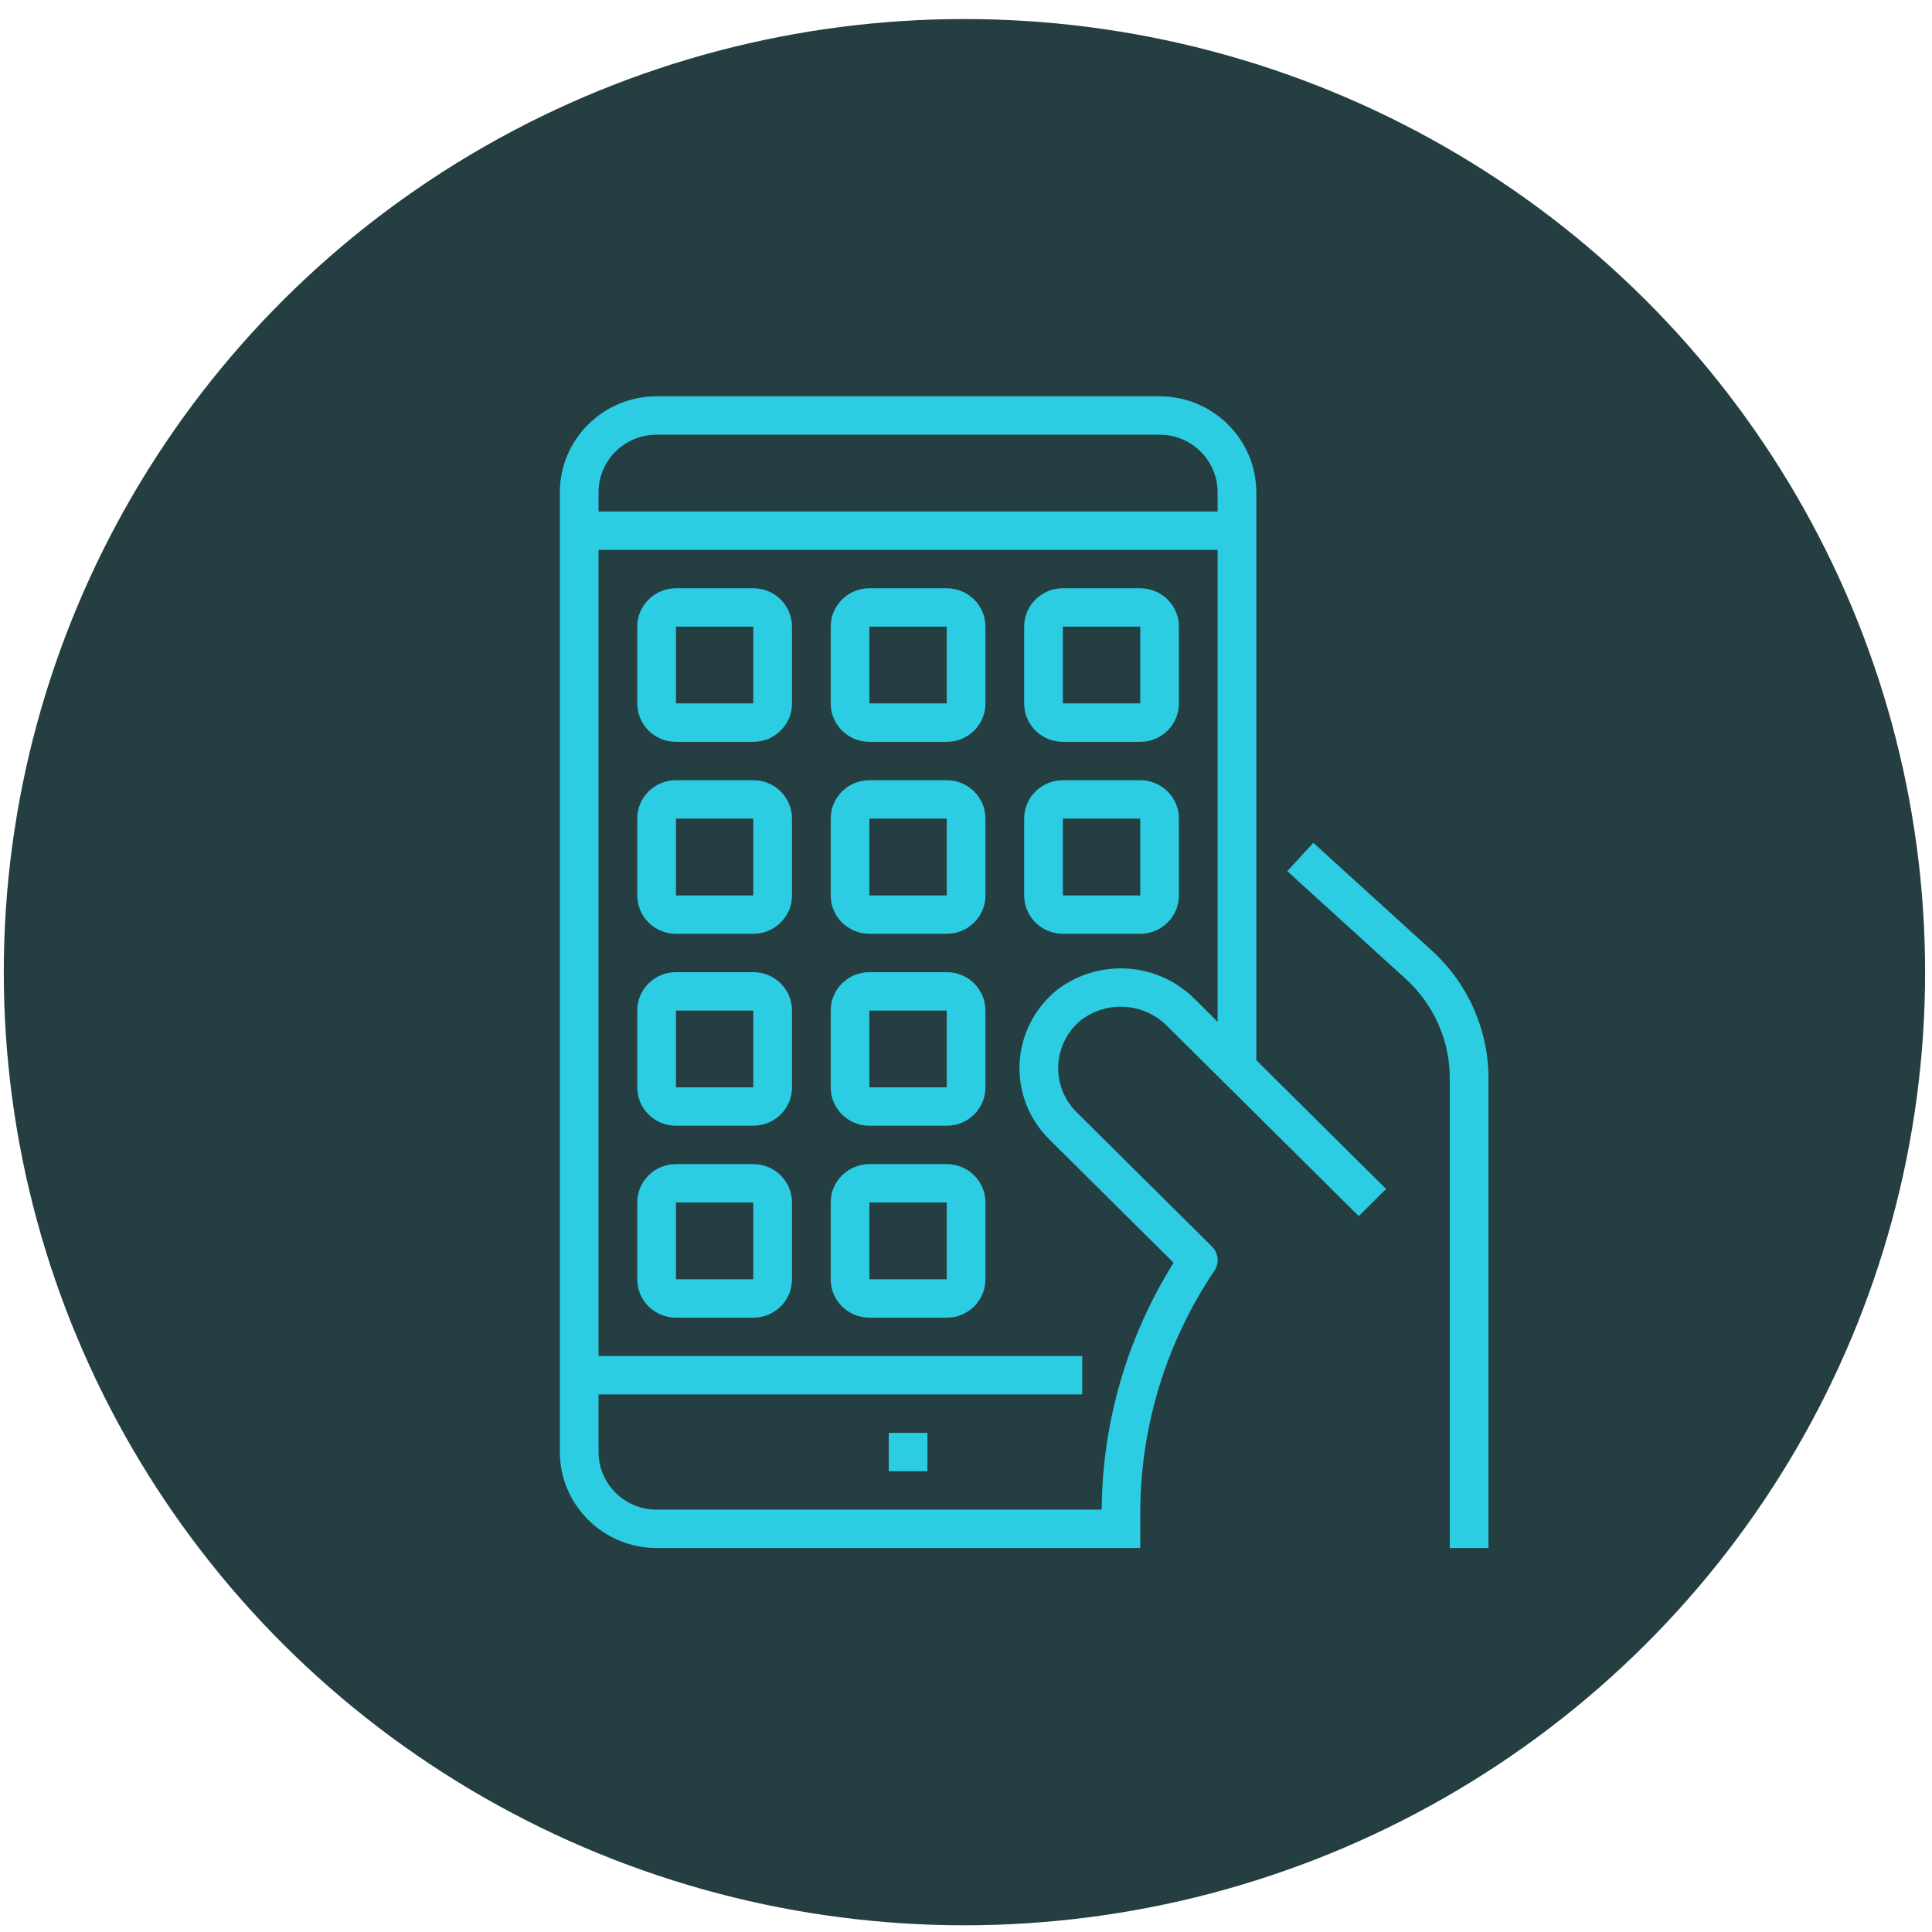 <svg width="68" height="68" viewBox="0 0 68 68" fill="none" xmlns="http://www.w3.org/2000/svg">
<ellipse cx="33.945" cy="34.217" rx="33.812" ry="33.547" fill="#253E42"/>
<g clip-path="url(#clip0)">
<path d="M46.225 29.665L45.307 30.661L49.483 34.459C50.466 35.356 51.027 36.621 51.027 37.946V54.485H52.389V37.946C52.387 36.242 51.667 34.617 50.402 33.463L46.225 29.665Z" fill="#2CCDE3"/>
<path d="M40.814 13.948H23.109C21.23 13.951 19.707 15.462 19.705 17.326V51.107C19.707 52.971 21.23 54.483 23.109 54.485H40.133V53.276C40.13 50.233 41.038 47.256 42.742 44.726C42.923 44.457 42.886 44.101 42.657 43.873L37.89 39.144C37.45 38.706 37.216 38.104 37.247 37.487C37.278 36.869 37.571 36.293 38.053 35.901C38.98 35.197 40.293 35.298 41.101 36.134L47.823 42.803L48.785 41.848L44.218 37.315V17.326C44.216 15.462 42.693 13.951 40.814 13.948ZM42.856 35.964L42.064 35.177C40.758 33.853 38.657 33.715 37.186 34.857C36.408 35.492 35.936 36.423 35.886 37.422C35.837 38.42 36.215 39.392 36.928 40.099L41.306 44.444C39.673 47.054 38.797 50.061 38.776 53.134H23.109C21.981 53.134 21.067 52.226 21.067 51.107V49.08H38.09V47.729H21.067V19.353H42.856V35.964ZM42.856 18.002H21.067V17.326C21.067 16.207 21.981 15.3 23.109 15.3H40.814C41.942 15.3 42.856 16.207 42.856 17.326V18.002Z" fill="#2CCDE3"/>
<path d="M23.791 26.11H26.514C27.267 26.11 27.876 25.505 27.876 24.758V22.056C27.876 21.31 27.267 20.705 26.514 20.705H23.791C23.038 20.705 22.429 21.31 22.429 22.056V24.758C22.429 25.505 23.038 26.11 23.791 26.11ZM23.791 22.056H26.514V24.758H23.791V22.056Z" fill="#2CCDE3"/>
<path d="M30.599 26.11H33.323C34.075 26.11 34.685 25.505 34.685 24.758V22.056C34.685 21.31 34.075 20.705 33.323 20.705H30.599C29.847 20.705 29.238 21.31 29.238 22.056V24.758C29.238 25.505 29.847 26.11 30.599 26.11ZM30.599 22.056H33.323V24.758H30.599V22.056Z" fill="#2CCDE3"/>
<path d="M37.409 26.11H40.132C40.885 26.11 41.494 25.505 41.494 24.758V22.056C41.494 21.31 40.885 20.705 40.132 20.705H37.409C36.656 20.705 36.047 21.31 36.047 22.056V24.758C36.047 25.505 36.656 26.11 37.409 26.11ZM37.409 22.056H40.132V24.758H37.409V22.056Z" fill="#2CCDE3"/>
<path d="M23.791 32.866H26.514C27.267 32.866 27.876 32.261 27.876 31.515V28.812C27.876 28.066 27.267 27.461 26.514 27.461H23.791C23.038 27.461 22.429 28.066 22.429 28.812V31.515C22.429 32.261 23.038 32.866 23.791 32.866ZM23.791 28.812H26.514V31.515H23.791V28.812Z" fill="#2CCDE3"/>
<path d="M23.791 39.622H26.514C27.267 39.622 27.876 39.017 27.876 38.27V35.568C27.876 34.822 27.267 34.217 26.514 34.217H23.791C23.038 34.217 22.429 34.822 22.429 35.568V38.27C22.429 39.017 23.038 39.622 23.791 39.622ZM23.791 35.568H26.514V38.27H23.791V35.568Z" fill="#2CCDE3"/>
<path d="M30.599 32.866H33.323C34.075 32.866 34.685 32.261 34.685 31.515V28.812C34.685 28.066 34.075 27.461 33.323 27.461H30.599C29.847 27.461 29.238 28.066 29.238 28.812V31.515C29.238 32.261 29.847 32.866 30.599 32.866ZM30.599 28.812H33.323V31.515H30.599V28.812Z" fill="#2CCDE3"/>
<path d="M37.409 32.866H40.132C40.885 32.866 41.494 32.261 41.494 31.515V28.812C41.494 28.066 40.885 27.461 40.132 27.461H37.409C36.656 27.461 36.047 28.066 36.047 28.812V31.515C36.047 32.261 36.656 32.866 37.409 32.866ZM37.409 28.812H40.132V31.515H37.409V28.812Z" fill="#2CCDE3"/>
<path d="M30.599 39.622H33.323C34.075 39.622 34.685 39.017 34.685 38.27V35.568C34.685 34.822 34.075 34.217 33.323 34.217H30.599C29.847 34.217 29.238 34.822 29.238 35.568V38.27C29.238 39.017 29.847 39.622 30.599 39.622ZM30.599 35.568H33.323V38.27H30.599V35.568Z" fill="#2CCDE3"/>
<path d="M23.791 46.378H26.514C27.267 46.378 27.876 45.773 27.876 45.026V42.324C27.876 41.578 27.267 40.973 26.514 40.973H23.791C23.038 40.973 22.429 41.578 22.429 42.324V45.026C22.429 45.773 23.038 46.378 23.791 46.378ZM23.791 42.324H26.514V45.026H23.791V42.324Z" fill="#2CCDE3"/>
<path d="M30.599 46.378H33.323C34.075 46.378 34.685 45.773 34.685 45.026V42.324C34.685 41.578 34.075 40.973 33.323 40.973H30.599C29.847 40.973 29.238 41.578 29.238 42.324V45.026C29.238 45.773 29.847 46.378 30.599 46.378ZM30.599 42.324H33.323V45.026H30.599V42.324Z" fill="#2CCDE3"/>
<path d="M31.281 50.432H32.643V51.782H31.281V50.432Z" fill="#2CCDE3"/>
</g>
<defs>
<clipPath id="clip0">
<rect width="40.856" height="40.536" fill="white" transform="translate(15.63 13.948)"/>
</clipPath>
</defs>
</svg>
